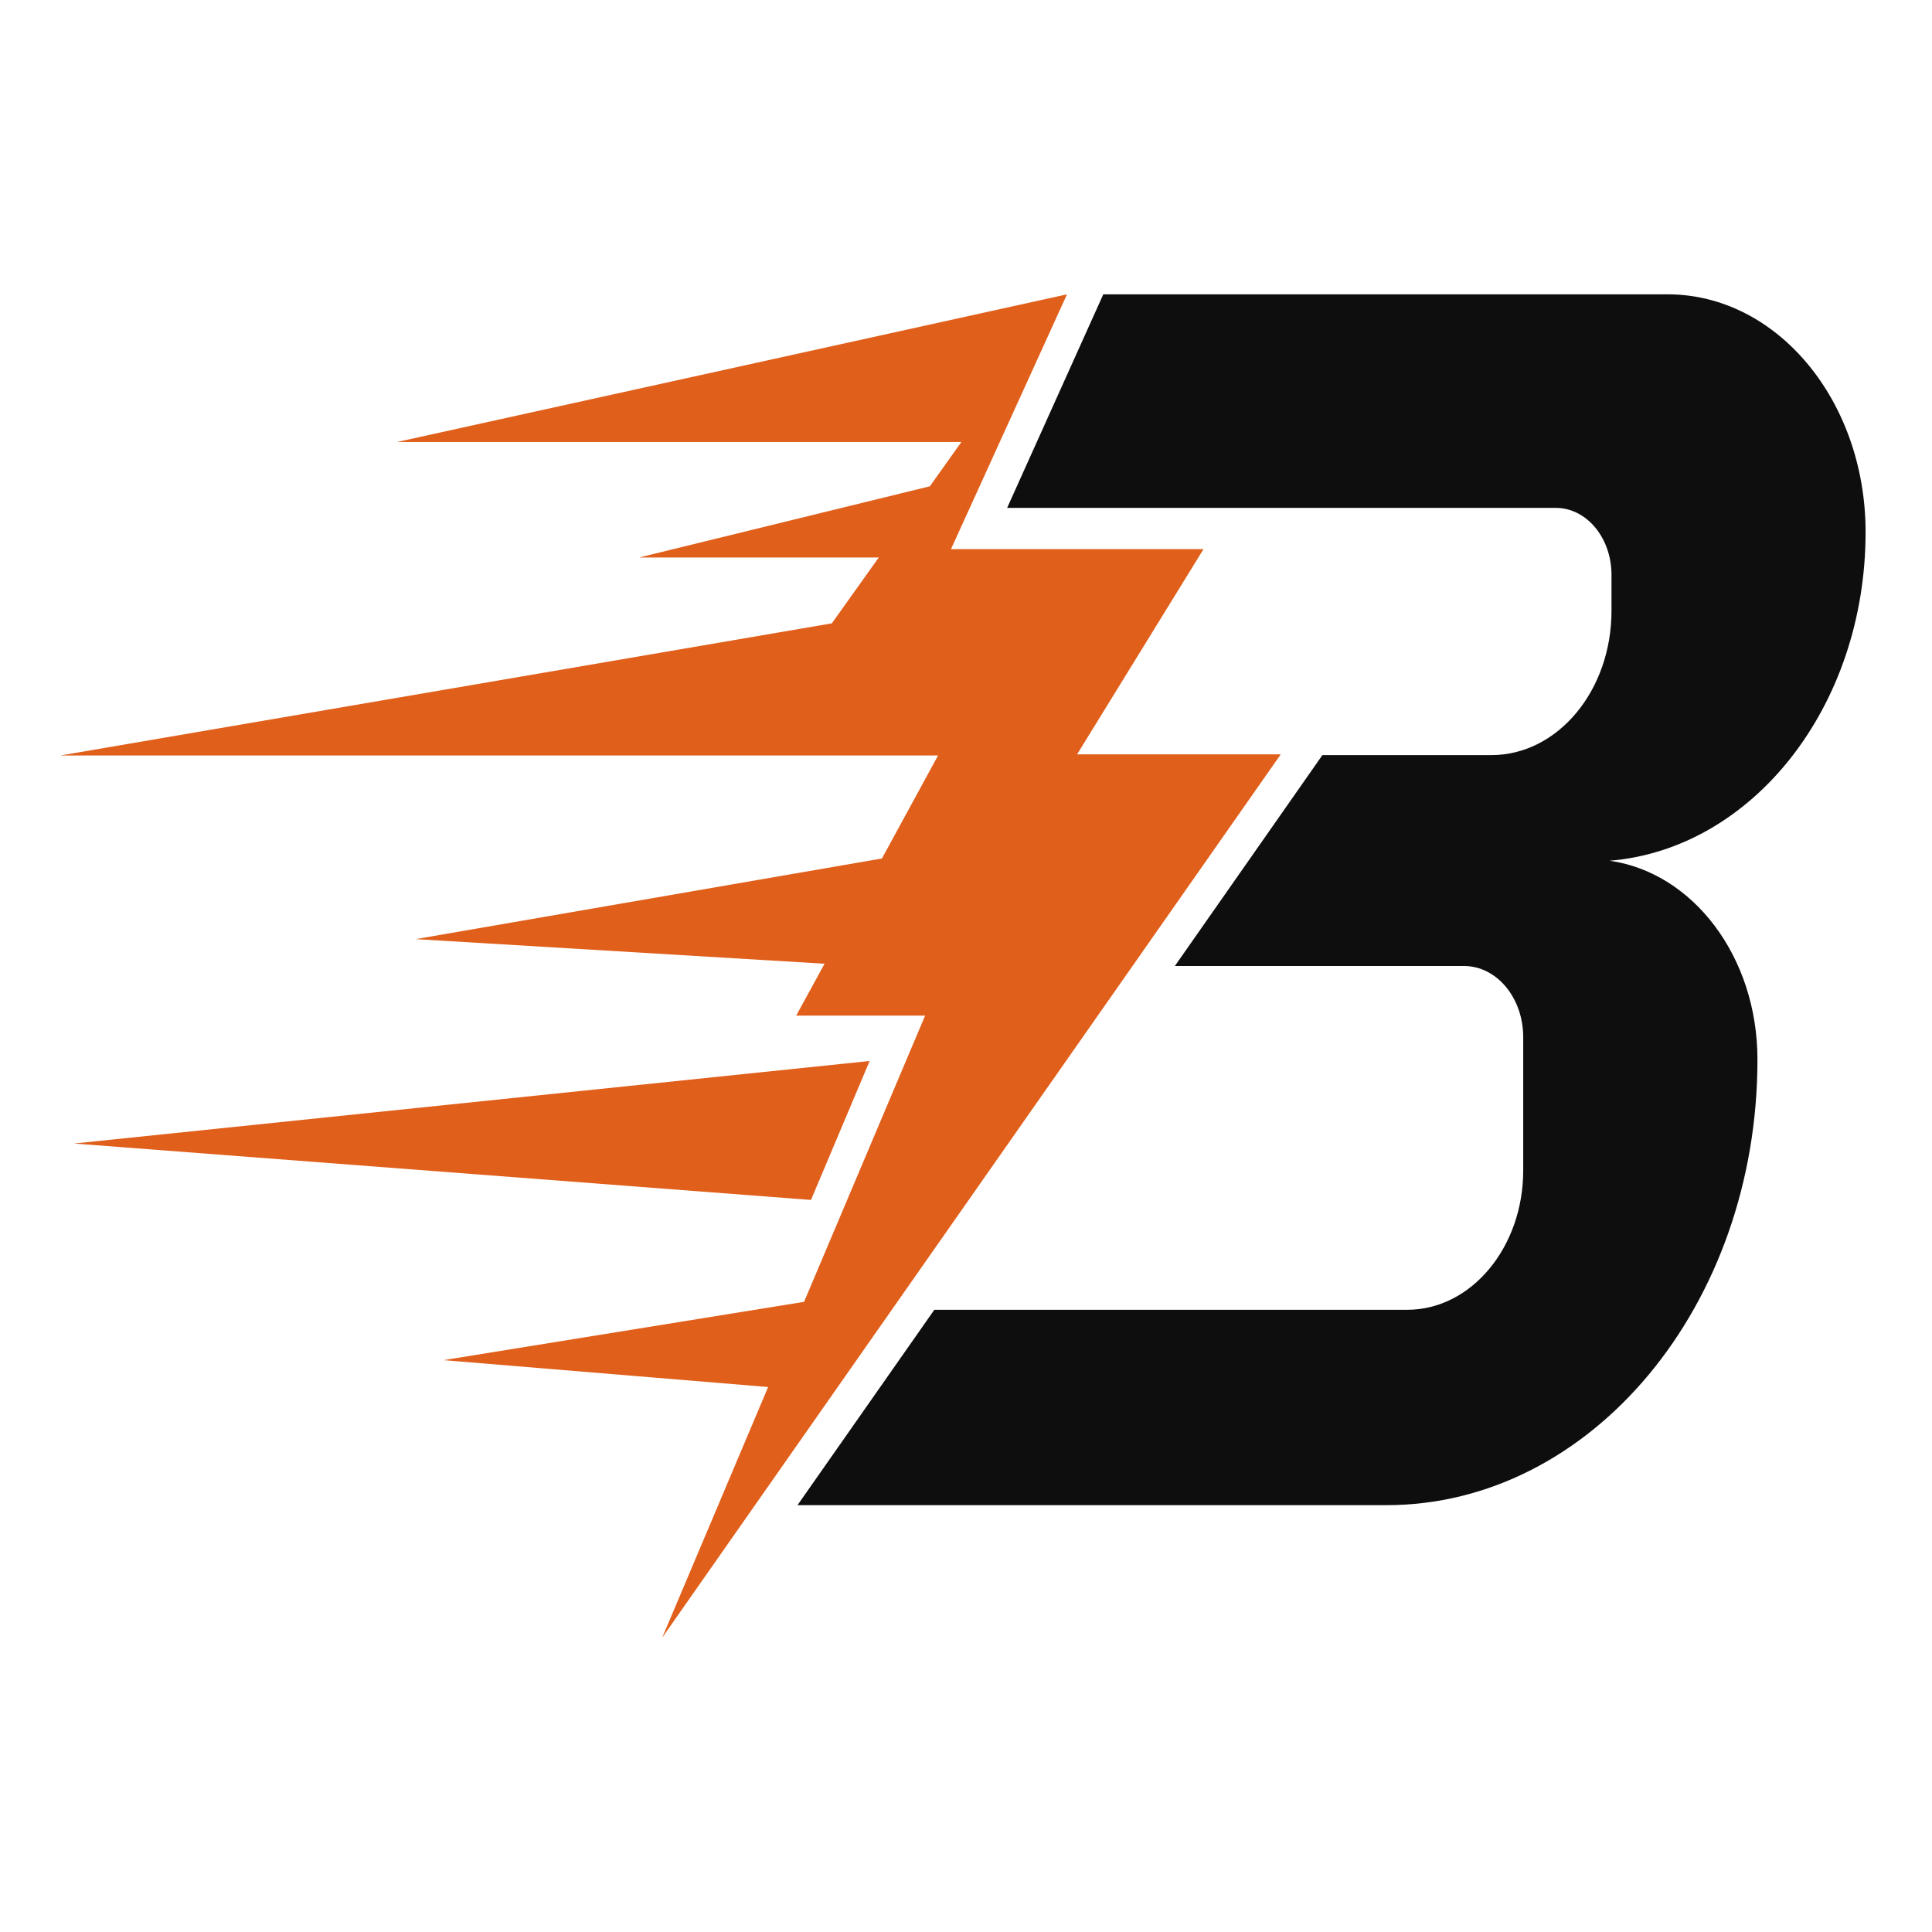<?xml version="1.0" encoding="UTF-8"?>
<svg xmlns="http://www.w3.org/2000/svg" width="256" height="256" viewBox="0 0 256 256" fill="none">
  <path d="M247.2 70.506C247.2 53.097 235.462 39 220.967 39H146.192L133.452 67.295H206.137C210.231 67.295 213.531 71.259 213.531 76.175V80.941C213.531 91.527 206.388 100.056 197.615 100.056H175.225L155.675 128H193.981C198.325 128 201.834 132.214 201.834 137.432V155.091C201.834 165.276 194.942 173.554 186.462 173.554H123.802L105.672 199.441H183.705C210.857 199.441 232.872 173.002 232.872 140.392C232.872 126.746 224.308 115.608 213.28 114.053C232.204 112.498 247.2 93.634 247.2 70.506Z" fill="#0E0E0E"></path>
  <path d="M169.705 99.956H142.719L159.47 72.764H126.01L141.382 39L52.614 58.566H127.388L123.211 64.436L84.696 73.868H116.444L110.219 82.597L8 100.106H97.646H124.297L116.861 113.752L55.078 124.438L109.259 127.699L105.499 134.572H122.584L106.543 172.5L58.755 180.226L101.781 183.788L87.745 217L169.705 99.956Z" fill="#E05F1B"></path>
  <path d="M115.229 140.587L9.794 151.524L107.459 158.999L115.229 140.587Z" fill="#E05F1B"></path>
</svg>

